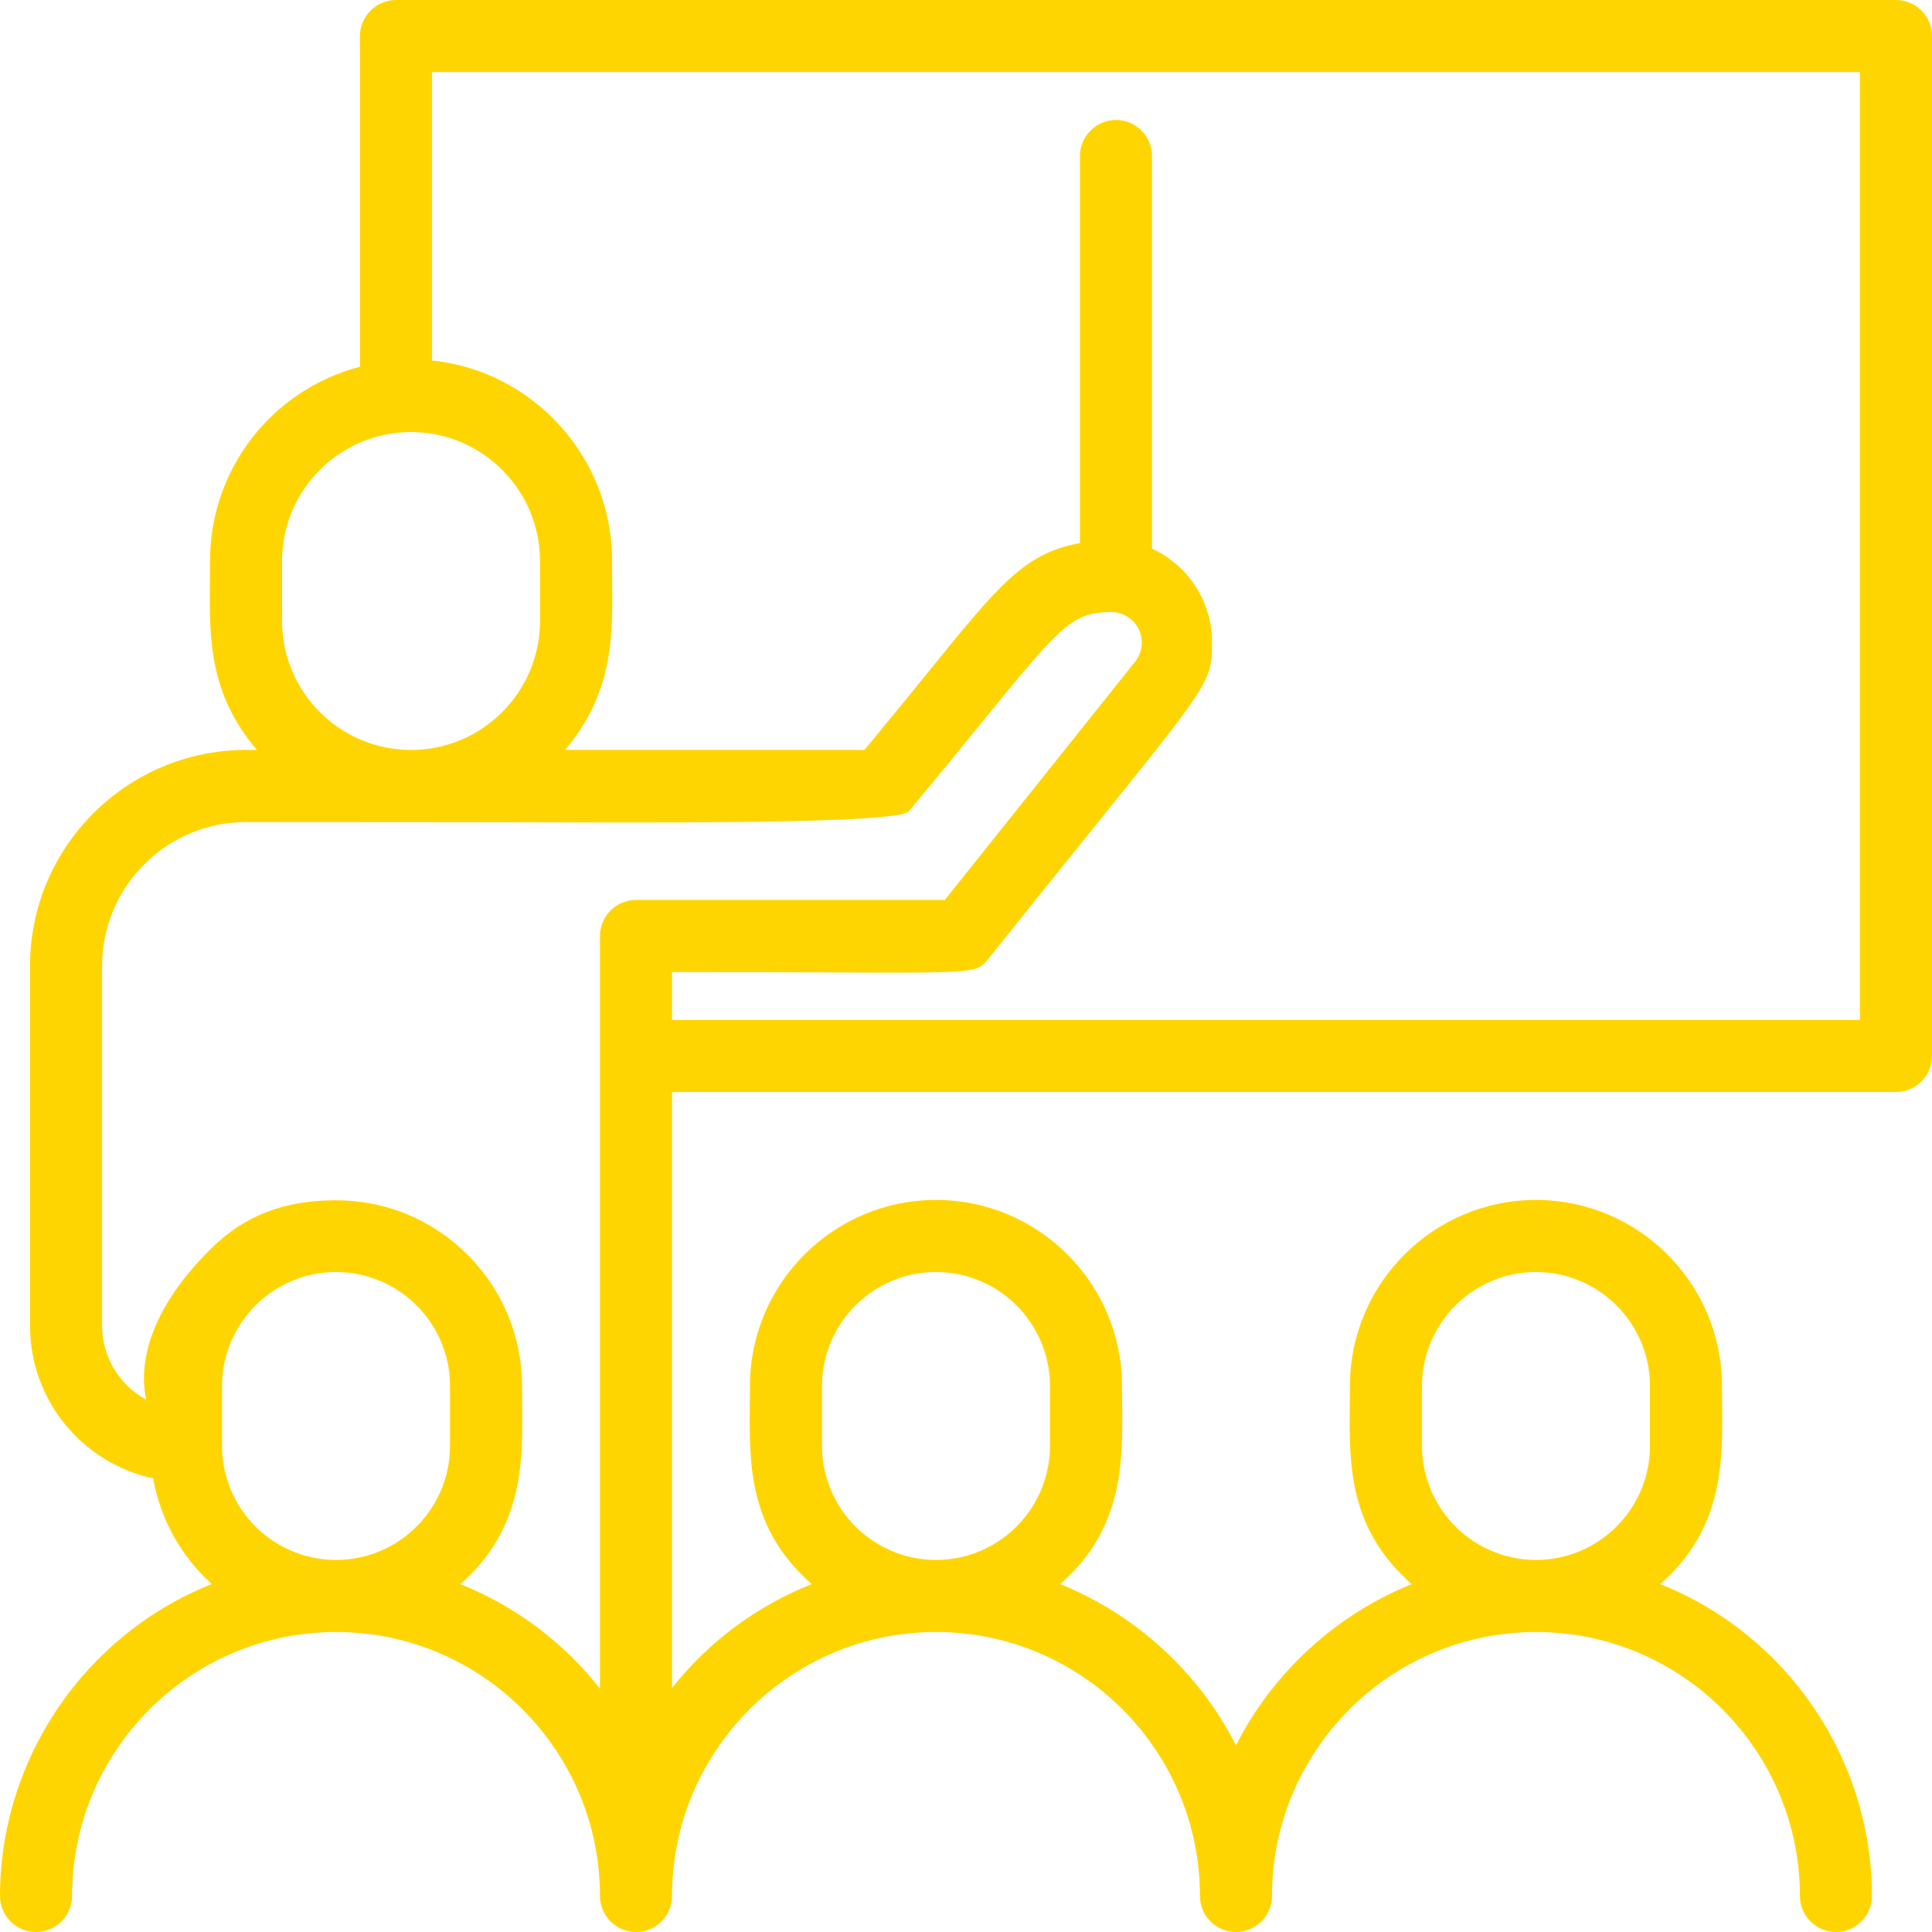 <?xml version="1.0" encoding="UTF-8"?>
<svg id="Ebene_1" data-name="Ebene 1" xmlns="http://www.w3.org/2000/svg" viewBox="0 0 250 250">
  <defs>
    <style>
      .cls-1 {
        fill: #ffd501;
        stroke-width: 0px;
      }
    </style>
  </defs>
  <path class="cls-1" d="m245.337,0H51.245c-2.57,0-4.663,2.09-4.663,4.663v42.789c-11.444,3.009-19.391,13.26-19.409,25.143,0,.818-.006,1.63-.012,2.432-.073,7.568-.14,14.737,6.091,22.015h-1.416c-15.411,0-27.954,12.543-27.954,27.957v46.582c.012,9.521,6.683,17.725,15.936,19.72.94,5.292,3.607,10.083,7.593,13.672C10.98,211.511.018,227.563,0,245.337c0,2.57,2.094,4.663,4.663,4.663s4.663-2.094,4.663-4.663c0-18.835,15.32-34.155,34.155-34.155s34.155,15.32,34.155,34.155c0,2.57,2.094,4.663,4.663,4.663s4.663-2.094,4.663-4.663c0-18.835,15.32-34.155,34.155-34.155s34.155,15.32,34.155,34.155c0,2.57,2.094,4.663,4.663,4.663s4.663-2.094,4.663-4.663c0-18.835,15.32-34.155,34.155-34.155s34.155,15.32,34.155,34.155c0,2.57,2.094,4.663,4.663,4.663s4.663-2.094,4.663-4.663c-.018-17.767-10.974-33.813-27.399-40.356,8.179-7.159,8.087-15.771,8.008-23.407-.012-.751-.018-1.495-.018-2.228,0-13.275-10.797-24.072-24.072-24.072s-24.072,10.797-24.072,24.072c0,.757-.006,1.52-.018,2.289-.079,7.947-.165,16.156,8.014,23.352-9.796,3.943-17.969,11.444-22.742,20.856-4.773-9.412-12.939-16.907-22.742-20.856,8.185-7.159,8.093-15.778,8.014-23.413-.012-.751-.018-1.495-.018-2.228,0-13.275-10.797-24.072-24.072-24.072s-24.072,10.797-24.072,24.072c0,.757-.006,1.52-.018,2.289-.079,7.947-.165,16.156,8.014,23.346-7.135,2.838-13.33,7.446-18.079,13.44v-77.112h158.374c2.57,0,4.663-2.094,4.663-4.663V4.663c0-2.573-2.094-4.663-4.663-4.663ZM28.735,179.346c0-8.13,6.616-14.746,14.746-14.746,8.136,0,14.752,6.616,14.752,14.746v7.758c0,8.136-6.616,14.752-14.752,14.752-8.13,0-14.746-6.616-14.746-14.752v-7.758Zm38.837,2.222c-.012-.751-.018-1.489-.018-2.222-.012-6.433-2.527-12.476-7.086-17.011-4.541-4.529-10.571-7.019-16.986-7.019h-.043c-6.671.012-11.768,1.971-16.034,6.158-9.302,9.143-9.198,16.425-8.49,19.635-3.455-1.868-5.695-5.518-5.707-9.528v-46.582c0-10.269,8.356-18.625,18.628-18.625,20.612,0,36.163.031,47.913.055q36.694.061,37.842-1.437c.061-.079.128-.168.244-.299,3.625-4.355,6.586-7.986,9.052-11.014,10.229-12.552,11.798-14.481,16.87-14.481h.037c2.167,0,3.937,1.749,3.955,3.915.012.937-.311,1.849-.922,2.579l-24.573,30.762h-39.954c-2.57,0-4.663,2.09-4.663,4.663v97.4c-4.736-6.03-10.931-10.669-18.073-13.531,8.179-7.166,8.087-15.784,8.008-23.419Zm60.37-57.553c5.542-6.94,10.016-12.488,13.623-16.965,14.984-18.585,15.271-18.939,15.271-23.889.012-5.261-3.015-9.979-7.764-12.164V20.187c0-2.573-2.094-4.663-4.663-4.663s-4.663,2.09-4.663,4.663v50.082c-7.208,1.355-10.315,5.191-19.971,17.102-2.234,2.753-4.828,5.951-7.91,9.671h-38.751c6.268-7.367,6.183-14.816,6.104-22.031-.006-.809-.018-1.614-.018-2.414.055-13.321-10.12-24.582-23.291-25.949V9.326h184.766v122.656H86.963v-6.201c8.643.003,15.363.031,20.599.049,18.86.088,18.89.079,20.38-1.816Zm-91.443-43.658v-7.761c0-9.204,7.483-16.69,16.687-16.69s16.687,7.486,16.687,16.69v7.761c0,9.201-7.483,16.687-16.687,16.687s-16.687-7.486-16.687-16.687Zm69.873,106.747v-7.758c0-8.13,6.616-14.746,14.746-14.746s14.746,6.616,14.746,14.746v7.758c0,8.136-6.616,14.752-14.746,14.752s-14.746-6.616-14.746-14.752Zm77.637,0v-7.758c0-8.13,6.616-14.746,14.746-14.746s14.746,6.616,14.746,14.746v7.758c0,8.136-6.616,14.752-14.746,14.752s-14.746-6.616-14.746-14.752Z"/>
</svg>